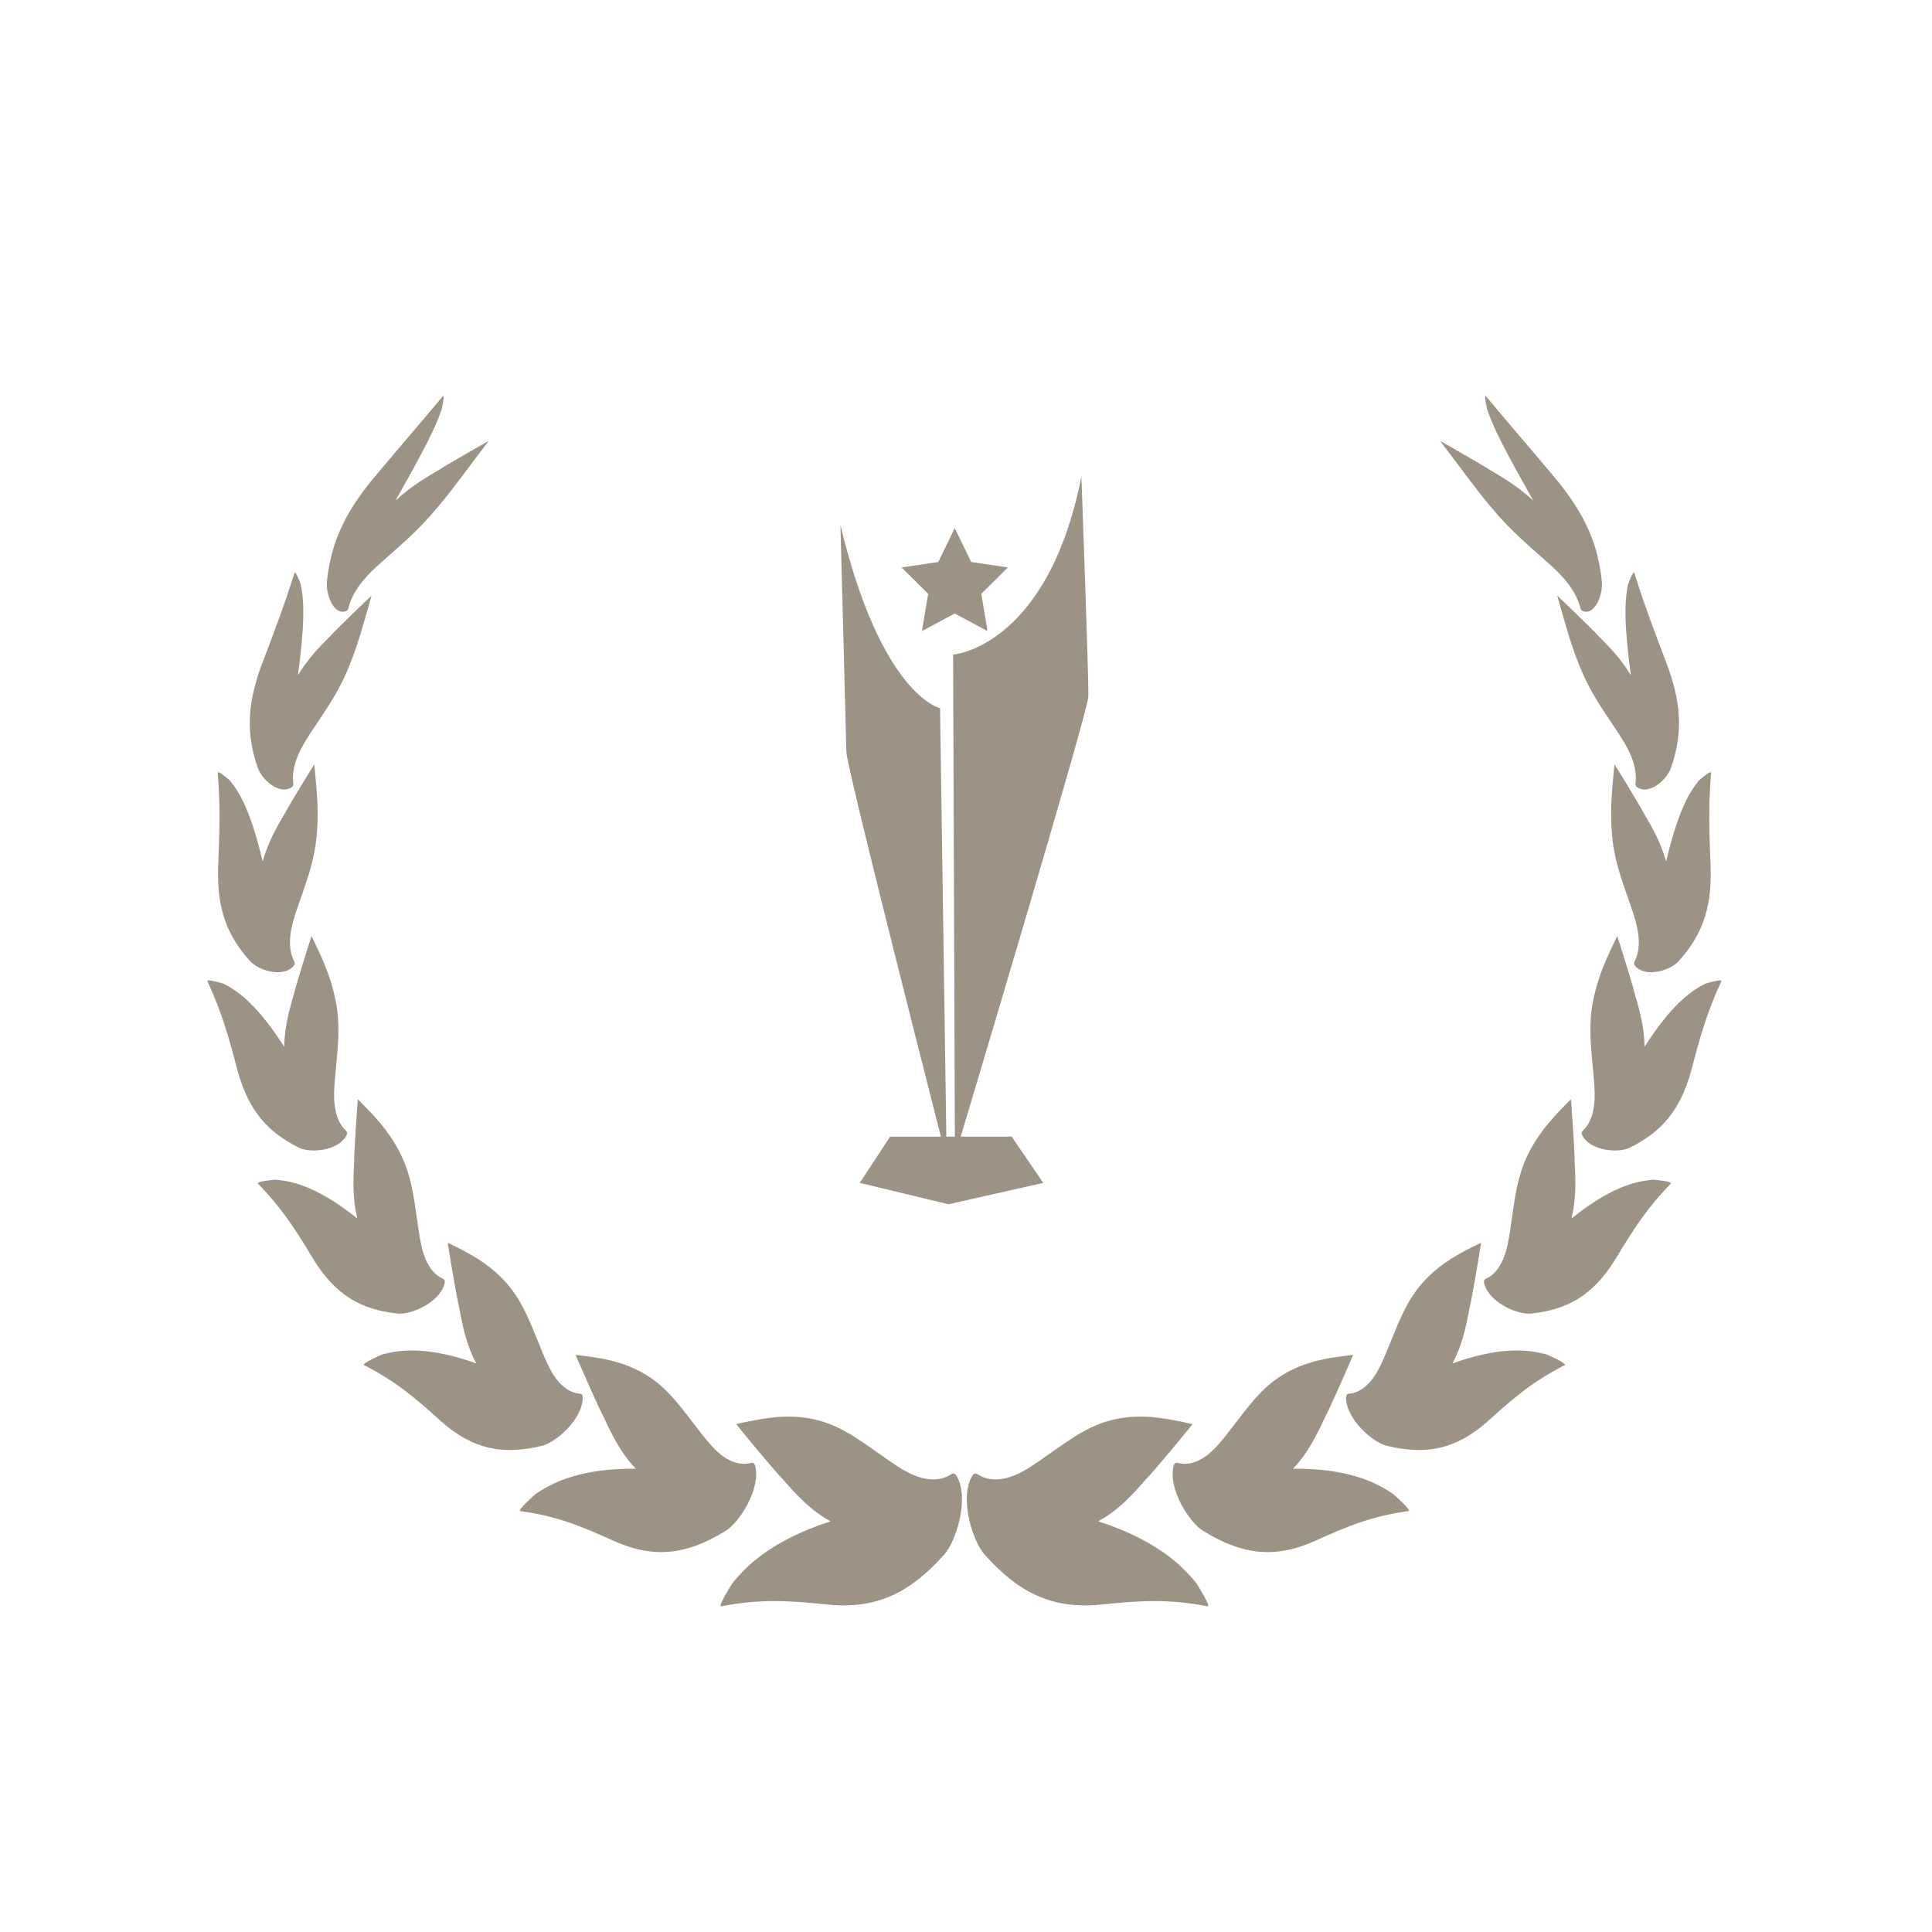 <svg width="600" height="600" viewBox="0 0 600 600" fill="none" xmlns="http://www.w3.org/2000/svg">
<path d="M296.5 164L301.599 174.534L313 176.223L304.75 184.422L306.698 196L296.5 190.534L286.302 196L288.25 184.422L280 176.223L291.401 174.534L296.5 164Z" fill="#9C9384"/>
<path d="M296.558 359L296 203.294C296 203.294 325.283 201.112 335.843 148C335.843 148 338.171 211.297 337.99 216.391C337.811 221.484 296.558 359 296.558 359Z" fill="#9C9384"/>
<path d="M291.94 219.95C291.94 219.95 273.644 215.961 261 163C261 163 262.732 228.204 262.839 233.456C262.948 238.708 294 360 294 360L291.94 219.95Z" fill="#9C9384"/>
<path d="M324 367.347L294.544 374L267 367.347L276.437 353H314.185L324 367.347Z" fill="#9C9384"/>
<path d="M234.274 484.713C239.385 480.496 245.198 477.37 251.153 474.919C253.367 474.019 255.642 473.187 257.962 472.445C251.882 469.218 247.435 464.382 242.875 459.12C241.178 457.613 228.521 442.275 228.666 442.264C236.543 440.521 243.411 439.104 251.498 440.521C256.558 441.398 260.855 443.411 265.216 446.143C268.8 448.381 272.417 451.091 276.528 453.902C279.346 455.836 282.295 457.748 285.51 458.749C288.719 459.761 292.269 459.794 295.135 458.007C295.492 457.782 295.882 457.523 296.296 457.647C296.649 457.748 296.928 458.108 297.139 458.468C301.127 465.293 296.948 478.787 293.09 482.936C282.765 494.496 272.423 499.725 257.521 498.364C244.453 496.992 236.154 496.543 223.949 498.848C222.796 499.084 227.25 491.943 227.585 491.494C229.654 489.009 231.825 486.737 234.274 484.713Z" fill="#9C9384"/>
<path d="M173.913 459.884C179.378 457.691 185.202 456.679 190.974 456.297C193.118 456.151 195.295 456.095 197.49 456.128C192.955 451.507 190.197 445.941 187.419 439.947C186.303 438.125 178.672 420.741 178.782 420.763C186.164 421.641 192.567 422.506 199.335 426.206C203.574 428.5 206.854 431.57 210.002 435.258C212.59 438.294 215.085 441.735 217.966 445.39C219.939 447.908 222.023 450.427 224.541 452.249C227.054 454.059 230.082 455.105 232.951 454.385C233.308 454.296 233.701 454.183 234.026 454.397C234.302 454.588 234.456 454.981 234.546 455.364C236.314 462.426 229.554 472.962 225.278 475.47C213.712 482.599 203.607 484.241 191.005 478.719C179.981 473.704 172.821 470.859 161.571 469.274C160.506 469.127 166.069 464.168 166.471 463.865C168.863 462.291 171.294 460.941 173.913 459.884Z" fill="#9C9384"/>
<path d="M126.112 419.437C131.457 419.189 136.868 420.1 142.091 421.551C144.032 422.091 145.983 422.72 147.926 423.429C144.929 417.908 143.709 412.083 142.555 405.853C141.974 403.896 138.956 385.893 139.038 385.927C145.453 389.076 151.009 391.898 156.251 397.341C159.536 400.737 161.788 404.504 163.764 408.765C165.394 412.263 166.839 416.097 168.566 420.235C169.749 423.069 171.021 425.936 172.834 428.32C174.645 430.682 177.081 432.537 179.779 432.762C180.116 432.796 180.489 432.818 180.723 433.111C180.925 433.358 180.968 433.751 180.96 434.123C180.88 440.881 172.487 448.122 168.142 449.056C156.301 451.856 147.014 450.259 137.088 441.499C128.44 433.662 122.706 428.894 113.073 423.957C112.158 423.496 118.192 420.809 118.618 420.662C121.09 419.999 123.551 419.549 126.112 419.437Z" fill="#9C9384"/>
<path d="M92.552 367.71C97.306 369.225 101.884 371.811 106.195 374.819C107.797 375.937 109.39 377.135 110.96 378.407C109.491 372.45 109.663 366.771 109.978 360.723C109.884 358.771 111.066 341.338 111.132 341.38C116.109 346.389 120.435 350.803 123.94 357.471C126.142 361.632 127.349 365.774 128.2 370.274C128.904 373.968 129.371 377.893 130.021 382.172C130.466 385.106 130.978 388.098 132.082 390.808C133.182 393.518 134.952 395.946 137.313 397.015C137.608 397.15 137.936 397.285 138.081 397.622C138.205 397.914 138.16 398.274 138.072 398.6C136.514 404.627 127.436 408.462 123.366 407.922C112.213 406.696 104.323 402.345 97.45 391.257C91.51 381.407 87.489 375.212 80.131 367.586C79.432 366.867 85.301 366.378 85.707 366.384C88.018 366.591 90.275 366.985 92.552 367.71Z" fill="#9C9384"/>
<path d="M74.919 309.034C78.611 312.038 81.936 315.977 84.971 320.203C86.098 321.775 87.203 323.417 88.28 325.115C88.329 319.12 89.748 313.911 91.375 308.388C91.723 306.56 96.698 290.65 96.758 290.69C99.821 297.086 102.54 302.684 104.099 310.069C105.088 314.681 105.236 318.926 105.005 323.369C104.818 327.015 104.378 330.789 104.024 334.938C103.783 337.781 103.587 340.699 103.972 343.549C104.355 346.393 105.389 349.199 107.242 350.948C107.473 351.167 107.733 351.4 107.789 351.756C107.836 352.061 107.718 352.378 107.572 352.645C104.905 357.627 96.082 358.144 92.634 356.326C83.129 351.543 77.215 344.98 73.771 332.476C70.87 321.416 68.847 314.325 64.425 304.754C64.003 303.849 69.076 305.361 69.42 305.503C71.328 306.471 73.149 307.595 74.919 309.034Z" fill="#9C9384"/>
<path d="M74.892 247.685C77.053 251.813 78.706 256.707 80.104 261.763C80.621 263.642 81.112 265.579 81.57 267.557C83.13 261.879 85.65 257.385 88.438 252.643C89.18 251.034 97.546 237.362 97.608 237.396C98.289 244.641 99.019 250.977 98.424 258.59C98.067 263.346 97.144 267.445 95.868 271.587C94.825 274.989 93.551 278.413 92.268 282.209C91.391 284.809 90.535 287.491 90.198 290.298C89.857 293.101 90.083 296.081 91.257 298.342C91.404 298.625 91.57 298.932 91.538 299.283C91.509 299.585 91.334 299.841 91.149 300.041C87.739 303.793 80.112 301.302 77.631 298.442C70.731 290.762 67.369 282.628 67.73 269.627C68.199 258.168 68.463 250.713 67.63 240.041C67.548 239.03 71.196 242.19 71.437 242.443C72.7 244.015 73.854 245.71 74.892 247.685Z" fill="#9C9384"/>
<path d="M94.161 187.904C94.323 192.692 93.888 198.072 93.287 203.512C93.06 205.534 92.807 207.602 92.524 209.697C95.589 204.639 99.065 201.036 102.861 197.244C103.953 195.923 115.312 184.973 115.386 184.995C113.213 192.493 111.578 199.075 108.615 206.44C106.782 211.044 104.774 214.785 102.492 218.432C100.625 221.426 98.588 224.353 96.448 227.623C94.985 229.864 93.526 232.185 92.452 234.793C91.379 237.399 90.726 240.356 91.054 242.937C91.095 243.259 91.146 243.611 91.023 243.94C90.916 244.221 90.707 244.41 90.502 244.539C86.714 246.995 81.216 242.015 80.046 238.422C76.704 228.683 76.471 219.705 81.015 207.127C85.184 196.076 88.022 188.811 91.431 177.982C91.751 176.954 93.347 181.262 93.44 181.592C93.82 183.557 94.081 185.61 94.161 187.904Z" fill="#9C9384"/>
<path d="M134.404 133.888C132.102 138.783 129.161 144.108 126.202 149.434C125.1 151.413 123.971 153.427 122.826 155.46C127.389 151.278 131.68 148.659 136.333 145.907C137.73 144.921 151.684 136.936 151.78 136.943C146.286 144.035 141.908 150.332 136.368 156.99C132.926 161.155 129.815 164.361 126.57 167.364C123.911 169.831 121.178 172.16 118.257 174.785C116.257 176.584 114.24 178.454 112.426 180.729C110.613 183.001 109.009 185.748 108.321 188.432C108.236 188.768 108.147 189.137 107.932 189.424C107.749 189.669 107.52 189.789 107.315 189.852C103.511 191.068 101.076 184.325 101.559 180.376C102.727 169.596 106.194 160.594 115.297 149.356C123.499 139.522 129.196 133.021 137.503 123.075C138.289 122.127 137.205 126.933 137.112 127.295C136.368 129.391 135.505 131.543 134.404 133.888Z" fill="#9C9384"/>
<path d="M364.726 484.713C359.614 480.496 353.801 477.37 347.847 474.919C345.633 474.019 343.358 473.187 341.038 472.445C347.118 469.218 351.565 464.382 356.125 459.12C357.822 457.613 370.478 442.275 370.334 442.264C362.457 440.521 355.588 439.104 347.504 440.521C342.443 441.398 338.146 443.411 333.785 446.143C330.201 448.381 326.583 451.091 322.472 453.902C319.654 455.836 316.705 457.748 313.49 458.749C310.281 459.761 306.731 459.794 303.865 458.007C303.508 457.782 303.118 457.523 302.704 457.647C302.351 457.748 302.072 458.108 301.861 458.468C297.874 465.293 302.052 478.787 305.91 482.936C316.235 494.496 326.577 499.725 341.478 498.364C354.549 496.992 362.845 496.543 375.052 498.848C376.204 499.084 371.749 491.943 371.415 491.494C369.346 489.009 367.175 486.737 364.726 484.713Z" fill="#9C9384"/>
<path d="M425.083 459.884C419.619 457.691 413.799 456.679 408.026 456.297C405.882 456.151 403.704 456.095 401.511 456.128C406.044 451.507 408.803 445.941 411.581 439.947C412.696 438.125 420.327 420.741 420.214 420.763C412.834 421.641 406.433 422.506 399.666 426.206C395.426 428.5 392.146 431.57 388.998 435.258C386.409 438.294 383.915 441.735 381.034 445.39C379.059 447.908 376.977 450.427 374.459 452.249C371.946 454.059 368.918 455.105 366.049 454.385C365.693 454.296 365.299 454.183 364.974 454.397C364.698 454.588 364.543 454.981 364.454 455.364C362.686 462.426 369.446 472.962 373.722 475.47C385.287 482.599 395.393 484.241 407.995 478.719C419.022 473.704 426.174 470.859 437.43 469.274C438.499 469.127 432.932 464.168 432.527 463.865C430.132 462.291 427.704 460.941 425.083 459.884Z" fill="#9C9384"/>
<path d="M472.886 419.437C467.545 419.189 462.136 420.1 456.908 421.551C454.973 422.091 453.017 422.72 451.071 423.429C454.074 417.908 455.288 412.083 456.446 405.853C457.031 403.896 460.045 385.893 459.966 385.927C453.545 389.076 447.99 391.898 442.75 397.341C439.467 400.737 437.218 404.504 435.239 408.765C433.608 412.263 432.158 416.097 430.437 420.235C429.256 423.069 427.986 425.936 426.164 428.32C424.354 430.682 421.925 432.537 419.226 432.762C418.889 432.796 418.512 432.818 418.277 433.111C418.077 433.358 418.033 433.751 418.04 434.123C418.121 440.881 426.513 448.122 430.864 449.056C442.705 451.856 451.982 450.259 461.911 441.499C470.559 433.662 476.294 428.894 485.93 423.957C486.841 423.496 480.803 420.809 480.387 420.662C477.913 419.999 475.45 419.549 472.886 419.437Z" fill="#9C9384"/>
<path d="M506.452 367.71C501.695 369.225 497.119 371.811 492.801 374.819C491.204 375.937 489.607 377.135 488.044 378.407C489.506 372.45 489.337 366.771 489.022 360.723C489.112 358.771 487.932 341.338 487.864 341.38C482.894 346.389 478.565 350.803 475.056 357.471C472.864 361.632 471.649 365.774 470.795 370.274C470.097 373.968 469.625 377.893 468.984 382.172C468.534 385.106 468.028 388.098 466.915 390.808C465.813 393.518 464.048 395.946 461.686 397.015C461.394 397.15 461.068 397.285 460.922 397.622C460.798 397.914 460.843 398.274 460.933 398.6C462.485 404.627 471.57 408.462 475.641 407.922C486.785 406.696 494.679 402.345 501.549 391.257C507.486 381.407 511.512 375.212 518.866 367.586C519.563 366.867 513.694 366.378 513.289 366.384C510.984 366.591 508.723 366.985 506.452 367.71Z" fill="#9C9384"/>
<path d="M524.084 309.034C520.384 312.038 517.067 315.977 514.031 320.203C512.906 321.775 511.793 323.417 510.725 325.115C510.669 319.12 509.252 313.911 507.621 308.388C507.273 306.56 502.302 290.65 502.246 290.69C499.176 297.086 496.455 302.684 494.903 310.069C493.914 314.681 493.768 318.926 493.993 323.369C494.184 327.015 494.622 330.789 494.971 334.938C495.218 337.781 495.409 340.699 495.027 343.549C494.645 346.393 493.61 349.199 491.755 350.948C491.53 351.167 491.271 351.4 491.215 351.756C491.159 352.061 491.283 352.378 491.429 352.645C494.094 357.627 502.921 358.144 506.362 356.326C515.875 351.543 521.79 344.98 525.231 332.476C528.132 321.416 530.156 314.325 534.575 304.754C535.002 303.849 529.92 305.361 529.582 305.503C527.671 306.471 525.849 307.595 524.084 309.034Z" fill="#9C9384"/>
<path d="M524.106 247.685C521.947 251.813 520.294 256.707 518.9 261.763C518.382 263.642 517.887 265.579 517.426 267.557C515.863 261.879 513.345 257.385 510.556 252.643C509.814 251.034 501.459 237.362 501.391 237.396C500.705 244.641 499.974 250.977 500.57 258.59C500.93 263.346 501.852 267.445 503.134 271.587C504.18 274.989 505.451 278.413 506.733 282.209C507.61 284.809 508.464 287.491 508.802 290.298C509.139 293.101 508.914 296.081 507.745 298.342C507.598 298.625 507.43 298.932 507.464 299.283C507.486 299.585 507.666 299.841 507.846 300.041C511.264 303.793 518.888 301.302 521.373 298.442C528.266 290.762 531.629 282.628 531.269 269.627C530.797 258.168 530.538 250.713 531.37 240.041C531.449 239.03 527.805 242.19 527.558 242.443C526.299 244.015 525.14 245.71 524.106 247.685Z" fill="#9C9384"/>
<path d="M504.844 187.904C504.675 192.692 505.113 198.072 505.709 203.512C505.946 205.534 506.193 207.602 506.474 209.697C503.415 204.639 499.941 201.036 496.14 197.244C495.049 195.923 483.692 184.973 483.613 184.995C485.784 192.493 487.425 199.075 490.383 206.44C492.215 211.044 494.228 214.785 496.511 218.432C498.378 221.426 500.413 224.353 502.55 227.623C504.011 229.864 505.473 232.185 506.553 234.793C507.621 237.399 508.273 240.356 507.947 242.937C507.902 243.259 507.857 243.611 507.981 243.94C508.082 244.221 508.296 244.41 508.498 244.539C512.288 246.995 517.786 242.015 518.956 238.422C522.295 228.683 522.532 219.705 517.989 207.127C513.817 196.076 510.983 188.811 507.565 177.982C507.25 176.954 505.653 181.262 505.563 181.592C505.181 183.557 504.922 185.61 504.844 187.904Z" fill="#9C9384"/>
<path d="M464.599 133.888C466.904 138.783 469.839 144.108 472.796 149.434C473.898 151.413 475.034 153.427 476.17 155.46C471.616 151.278 467.32 148.659 462.665 145.907C461.27 144.921 447.316 136.936 447.226 136.943C452.713 144.035 457.099 150.332 462.631 156.99C466.072 161.155 469.187 164.361 472.437 167.364C475.09 169.831 477.823 172.16 480.746 174.785C482.748 176.584 484.761 178.454 486.571 180.729C488.393 183.001 489.99 185.748 490.676 188.432C490.766 188.768 490.856 189.137 491.069 189.424C491.249 189.669 491.485 189.789 491.688 189.852C495.488 191.068 497.929 184.325 497.445 180.376C496.276 169.596 492.812 160.594 483.704 149.356C475.506 139.522 469.805 133.021 461.495 123.075C460.708 122.127 461.799 126.933 461.889 127.295C462.631 129.391 463.497 131.543 464.599 133.888Z" fill="#9C9384"/>
</svg>
